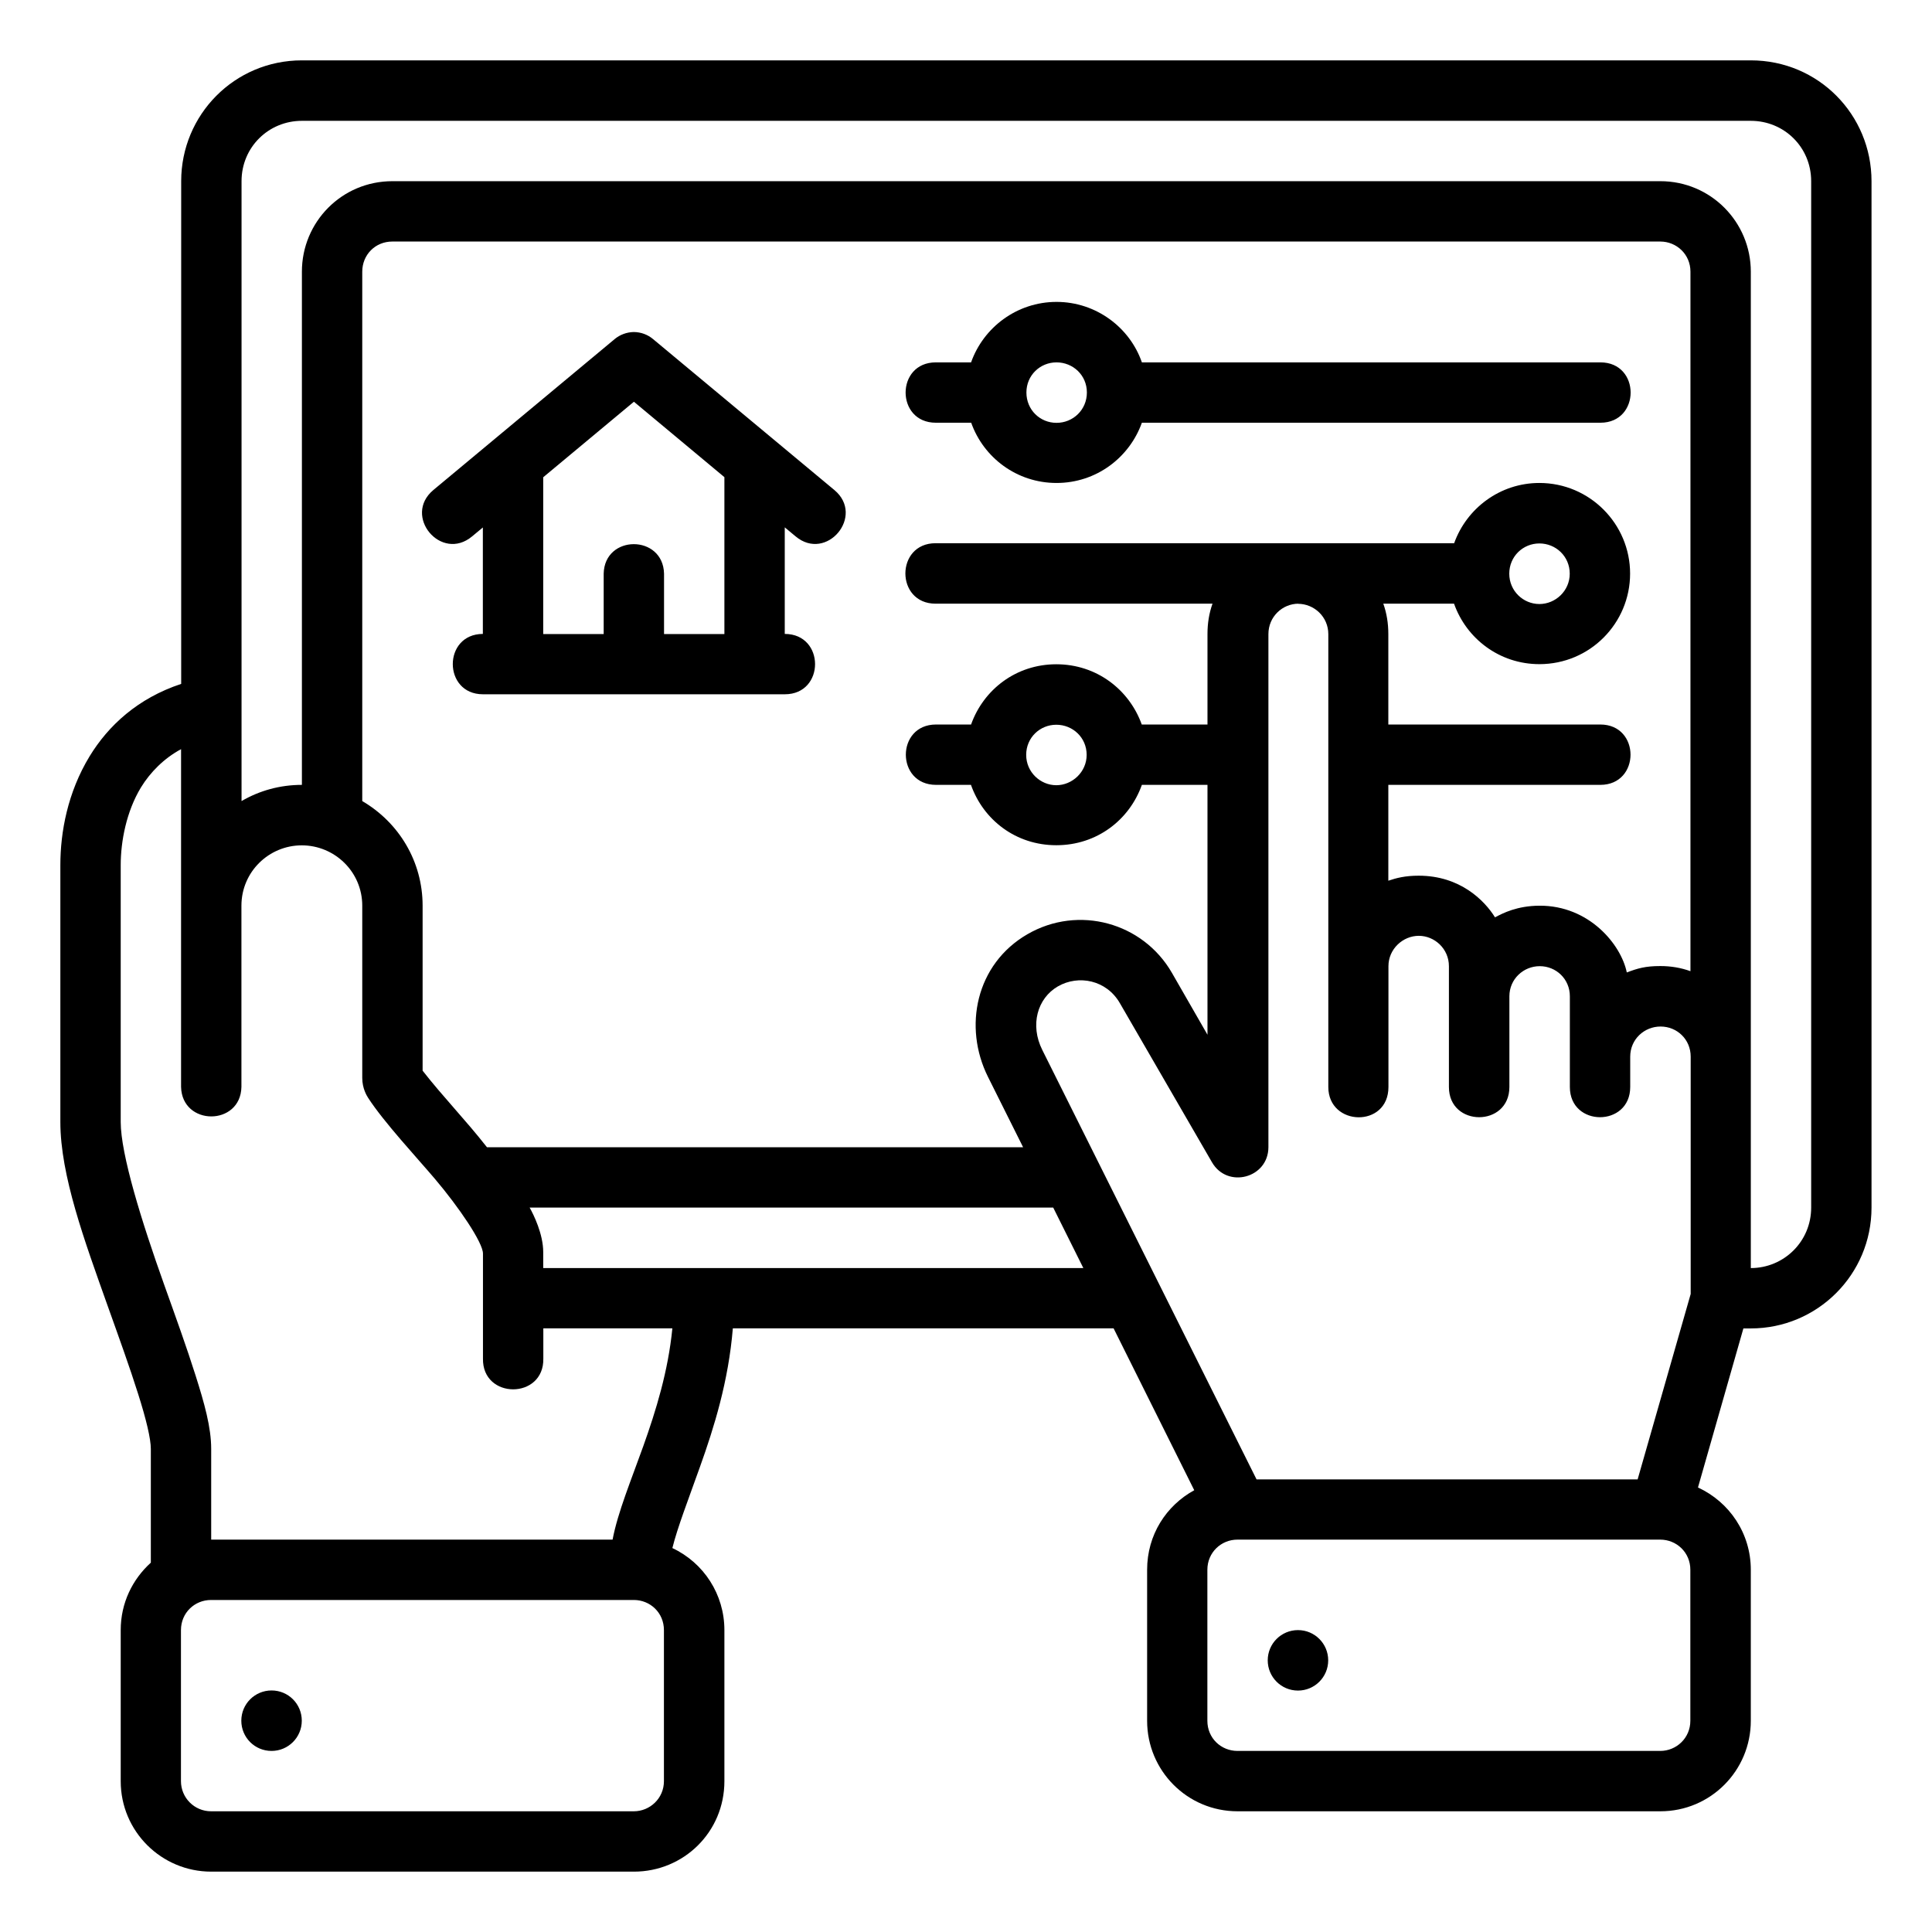 <?xml version="1.0" encoding="UTF-8"?>
<svg xmlns="http://www.w3.org/2000/svg" xmlns:svg="http://www.w3.org/2000/svg" id="svg8" height="512" viewBox="0 0 16.933 16.933" width="512">
  <g id="layer2">
    <path id="path3366" d="m2.646.529c-.591 0-1.058.477-1.058 1.059v4.406c-.381.126-.639.366-.803.635-.192.316-.256.663-.256.953v2.252c0 .468.213 1.044.412 1.604.1.28.198.551.269.777.072.226.112.396.112.484v.997c-.161.146-.264.353-.264.591v1.324c0 .441.358.793.793.793h3.705c.435 0 .793-.346.793-.793v-1.324c0-.313-.181-.59-.456-.719.045-.181.139-.423.243-.715.122-.341.249-.747.287-1.211h3.337l.707 1.419c-.246.135-.413.391-.413.697v1.324c0 .435.35.793.793.793h3.705c.442 0 .793-.358.793-.793v-1.324c0-.318-.186-.593-.463-.721l.398-1.394h.065c.582 0 1.058-.471 1.058-1.059v-8.996c0-.582-.465-1.059-1.058-1.059zm0 .53h12.699c.292 0 .529.231.529.529v8.996c0 .298-.24.53-.529.53v-8.733c0-.435-.351-.793-.793-.793h-11.113c-.444 0-.793.358-.793.793v4.498c-.193 0-.373.051-.529.142v-5.433c0-.298.237-.529.529-.529zm11.906 1.058c.142 0 .264.112.264.264v6.131c-.083-.03-.171-.045-.264-.045-.132 0-.198.02-.294.056-.05-.245-.33-.587-.765-.585-.197.001-.32.065-.39.102-.092-.148-.306-.365-.669-.365-.118 0-.195.02-.266.044v-.84h1.858c.353 0 .353-.529 0-.529h-1.858v-.793c0-.093-.014-.182-.044-.266h.62c.108.306.398.53.748.53.444 0 .795-.359.795-.794 0-.435-.354-.794-.795-.794-.346 0-.638.223-.747.528h-4.545c-.353 0-.353.53 0 .53h2.427c-.03.084-.044.172-.044.266v.793h-.576c-.11-.306-.396-.528-.749-.528-.353 0-.638.222-.747.528h-.307c-.353 0-.353.529 0 .529h.306c.108.306.392.529.748.529.356 0 .641-.222.75-.529h.575v2.19l-.312-.543c-.254-.44-.818-.597-1.266-.338-.453.262-.564.813-.346 1.25l.308.617h-4.699c-.193-.246-.382-.438-.564-.671v-1.446c0-.388-.208-.729-.529-.917v-4.64c0-.146.112-.264.264-.264zm-5.292.529c-.347 0-.641.224-.749.53h-.309c-.353 0-.353.529 0 .529h.31c.108.305.399.528.748.528.349 0 .639-.223.748-.528h4.019c.353 0 .353-.529 0-.529h-4.019c-.105-.305-.401-.53-.748-.53zm-3.874.327-1.588 1.322c-.271.227.069.633.34.406l.094-.078v.933c-.352.001-.351.529.001.529h2.646c.353 0 .353-.529-.001-.529v-.934l.095.079c.271.227.611-.18.34-.406l-1.588-1.322c-.047-.04-.106-.062-.169-.063-.063.001-.122.023-.169.062zm3.874.203c.144 0 .266.112.266.264s-.121.266-.266.266c-.145 0-.264-.114-.264-.266 0-.151.12-.264.264-.264zm-3.704.345.793.661v1.375h-.529v-.529c-.008-.345-.522-.345-.529 0v.529h-.53v-1.374zm7.936 1.242c.144 0 .266.113.266.265 0 .151-.125.266-.266.266s-.264-.114-.264-.266c0-.151.12-.265.264-.265zm-2.116.529c.142 0 .266.114.266.266v3.969c0 .347.527.361.527 0v-1.059c0-.151.127-.266.266-.266s.264.114.264.266v1.059c0 .353.53.353.53 0v-.795c0-.151.123-.264.266-.264s.264.112.264.264v.795c0 .353.529.353.529 0v-.266c0-.151.122-.264.266-.264.144 0 .264.112.264.264v2.08l-.465 1.625h-3.34l-1.878-3.764c-.109-.218-.044-.452.137-.557.181-.104.426-.056.543.147l.807 1.394c.135.235.494.14.495-.131v-4.498c0-.151.122-.266.264-.266zm-2.118 1.06c.144 0 .266.112.266.264 0 .151-.127.266-.266.266-.139 0-.264-.114-.264-.266 0-.151.12-.264.264-.264zm-7.671 3.174c.008.345.522.345.529 0v-1.588c0-.298.242-.529.529-.529.287 0 .53.231.53.529v1.51c0 .092.04.156.052.175.139.214.426.522.583.707.213.251.423.561.423.657v.919c-.008.361.537.361.529 0v-.264h1.131c-.037.376-.143.719-.255 1.033-.105.294-.224.581-.269.819h-3.518v-.795c0-.19-.06-.401-.137-.644-.077-.244-.176-.518-.275-.795-.198-.554-.381-1.144-.381-1.426v-2.252c0-.209.05-.47.177-.68.082-.134.203-.256.352-.336zm3.055 1.058h4.589l.264.53h-4.734v-.141c0-.156-.084-.328-.119-.389zm6.204 2.91h3.705c.143 0 .264.112.264.264v1.324c0 .151-.122.264-.264.264h-3.705c-.144 0-.264-.112-.264-.264v-1.324c0-.151.12-.264.264-.264zm-8.996.529h3.705c.144 0 .264.112.264.264v1.324c0 .151-.123.264-.264.264h-3.705c-.147 0-.264-.119-.264-.264v-1.324c0-.151.119-.264.264-.264zm9.526.264c-.146 0-.265.118-.265.265 0 .146.118.265.265.265.146 0 .265-.118.265-.265 0-.146-.118-.265-.265-.265zm-8.996.529c-.146 0-.265.118-.265.265s.118.265.265.265c.146 0 .265-.118.265-.265s-.118-.265-.265-.265z" vector-effect="none"></path>
  </g>
</svg>
